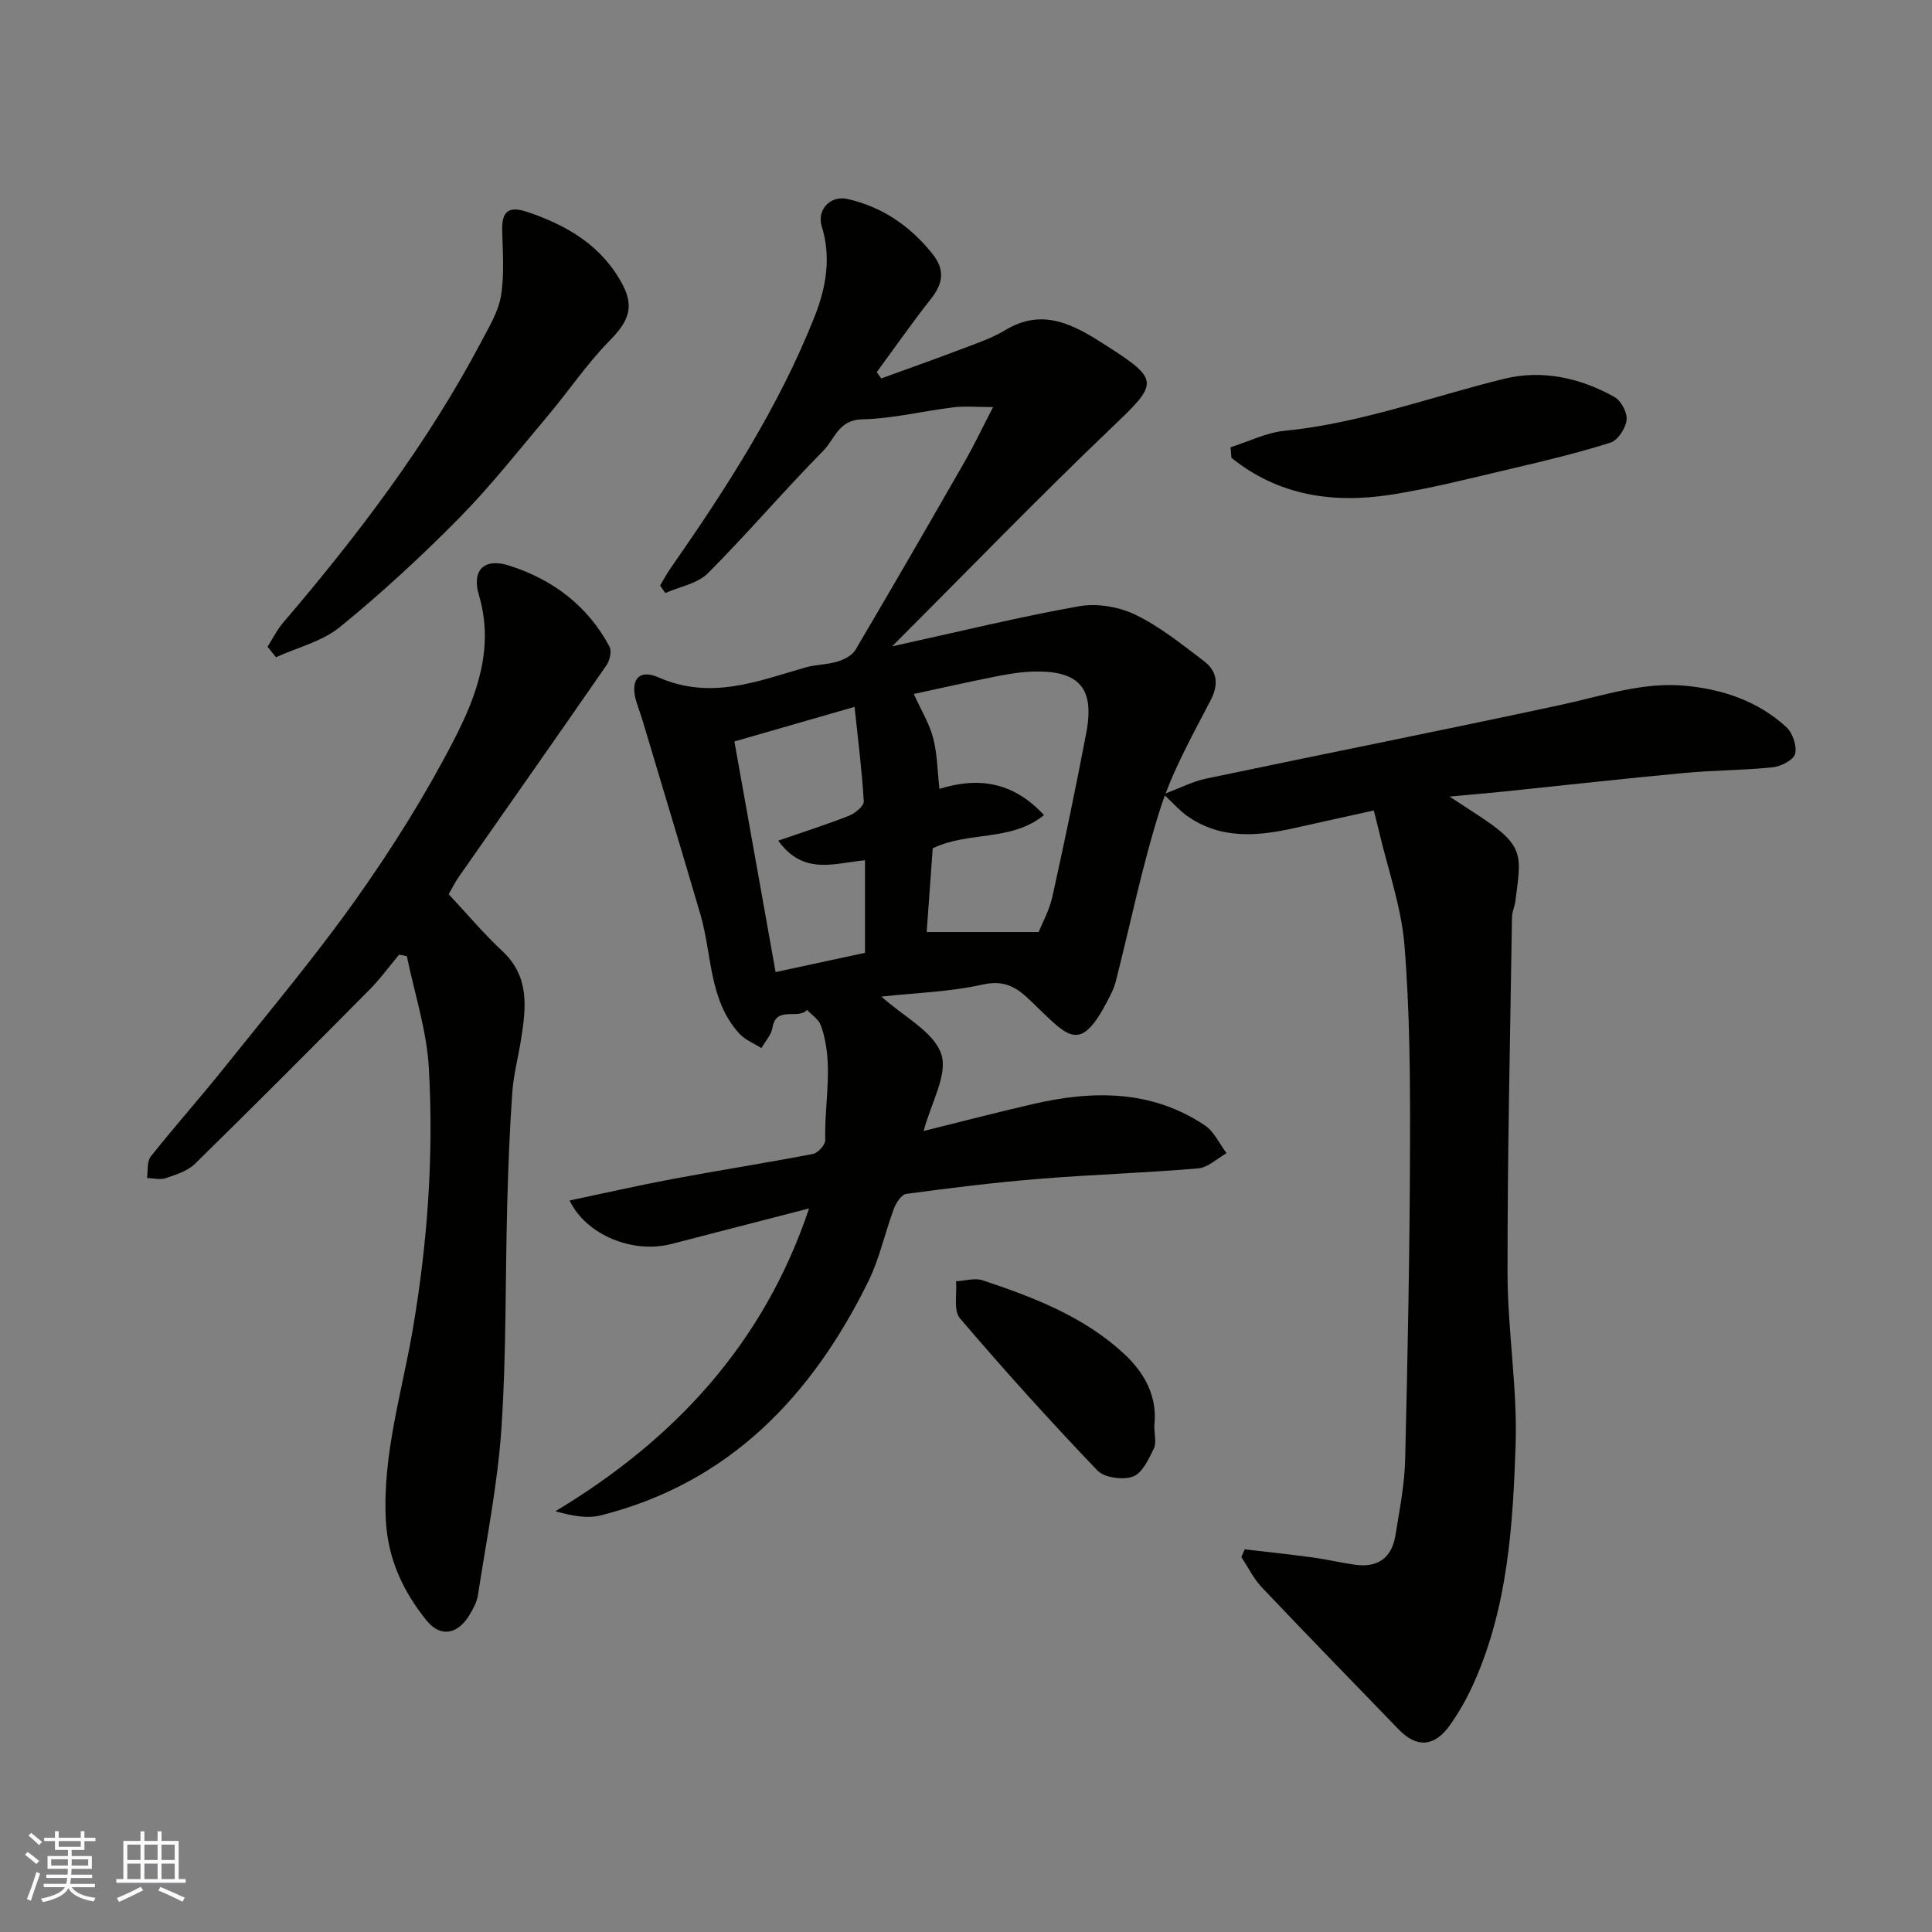 <svg enable-background="new 0 0 400 400" viewBox="0 0 400 400" xmlns="http://www.w3.org/2000/svg"><rect x="0" y="0" width="400" height="400" fill="#808080" stroke="none"/><g fill="#010100"><path d="m205.61 84.28c-3.49 0-5.88-.24-8.2.05-6.32.77-12.61 2.35-18.93 2.49-4.88.1-5.67 4.11-7.97 6.45-8.18 8.28-15.73 17.18-23.95 25.42-2.15 2.15-5.83 2.77-8.81 4.09-.36-.52-.72-1.03-1.08-1.55.69-1.16 1.32-2.36 2.09-3.47 11.5-16.5 22.42-33.36 29.87-52.15 2.35-5.94 3.53-12.2 1.51-18.74-1.08-3.48 1.84-6.45 5.27-5.68 7.25 1.62 13.03 5.6 17.66 11.39 2.6 3.26 2.21 6.08-.3 9.26-3.91 4.94-7.51 10.13-11.25 15.21.31.43.62.87.93 1.3 5.71-2.08 11.43-4.1 17.11-6.26 2.89-1.1 5.88-2.12 8.51-3.71 7.89-4.79 14.33-1.09 20.83 3.07 11.27 7.22 10.97 7.82 1.49 16.87-15.23 14.53-29.87 29.68-45.69 45.5 13.99-3.07 26.27-6.09 38.69-8.3 3.7-.66 8.23.09 11.64 1.73 5.08 2.45 9.62 6.13 14.17 9.57 2.77 2.1 3.22 4.75 1.43 8.2-3.8 7.32-7.92 14.64-10.41 22.43-3.75 11.75-6.18 23.91-9.25 35.89-.36 1.4-1.08 2.72-1.75 4.02-5.37 10.29-7.84 7.56-14.01 1.62-3.58-3.45-5.99-6.43-11.77-5.14-6.88 1.54-14.07 1.74-20.96 2.49 4.64 4.18 10.82 7.25 12.39 11.89 1.43 4.23-2.12 10.15-3.64 15.94 7.69-1.9 15.17-3.86 22.69-5.59 12.37-2.85 24.5-2.96 35.54 4.43 1.92 1.29 3.01 3.81 4.49 5.76-1.95 1.09-3.84 2.97-5.87 3.14-11 .94-22.06 1.28-33.07 2.18-9.15.74-18.27 1.88-27.37 3.1-.99.13-2.1 1.83-2.55 3.02-1.88 5.03-2.99 10.4-5.35 15.18-11.73 23.75-28.77 41.66-55.39 48.37-2.8.7-5.93.09-9.36-.86 24.9-14.97 43.23-34.94 52.52-62.7-9.45 2.44-18.97 4.89-28.49 7.36-7.9 2.06-17.59-1.76-21.1-9 7.29-1.53 14.37-3.15 21.49-4.48 9.62-1.8 19.3-3.31 28.91-5.16 1.03-.2 2.56-1.88 2.54-2.84-.23-7.94 1.9-16.01-.93-23.81-.45-1.24-1.86-2.12-2.83-3.17-1.9 2.11-6.4-.98-7.17 3.7-.25 1.49-1.5 2.81-2.29 4.21-1.54-.99-3.39-1.7-4.58-3.01-6.35-6.99-5.61-16.36-8.05-24.67-3.93-13.4-7.97-26.76-11.97-40.14-.37-1.25-.84-2.46-1.23-3.7-1.45-4.57.31-7.1 4.57-5.22 10.7 4.7 20.36.83 30.31-2.05 2.18-.63 4.56-.59 6.73-1.25 1.37-.41 3.01-1.26 3.69-2.41 7.72-13.07 15.3-26.21 22.85-39.38 1.81-3.21 3.39-6.53 5.65-10.89zm-12.5 91.35c-.44 6.13-.88 12.1-1.25 17.34h23.18c.68-1.72 2.21-4.46 2.86-7.4 2.5-11.26 4.86-22.57 7.01-33.9 1.74-9.18-1.47-12.84-10.82-12.63-2.6.06-5.21.48-7.77.99-5.96 1.18-11.88 2.52-17.13 3.65 1.51 3.34 3.22 6.11 4.01 9.13.86 3.24.87 6.7 1.3 10.52 8.28-2.6 15.42-1.31 21.65 5.42-6.79 5.55-15.61 3.3-23.04 6.88zm-14.02 21.64c0-7.08 0-13.09 0-19.16-6.53.63-12.72 3.16-17.97-4.06 5.35-1.85 10.08-3.35 14.68-5.17 1.26-.5 3.09-2.02 3.03-2.98-.36-6.29-1.17-12.56-1.9-19.55-8.82 2.54-16.84 4.85-24.88 7.16 2.86 16.03 5.66 31.69 8.53 47.75 6.49-1.39 12.8-2.76 18.51-3.99z"/><path d="m257.71 320.77c4.73.56 9.48 1.06 14.2 1.7 2.91.4 5.77 1.1 8.68 1.5 4.72.66 7.59-1.5 8.33-6.14.83-5.17 1.87-10.37 2-15.57.53-21.59.95-43.19 1.01-64.78.04-13.93-.03-27.91-1.15-41.77-.65-8.01-3.47-15.85-5.32-23.77-.29-1.25-.62-2.49-1.03-4.14-5.51 1.22-10.88 2.39-16.25 3.6-7.79 1.76-15.47 2.45-22.47-2.52-1.44-1.02-2.62-2.4-4.81-4.45 3.5-1.31 6.04-2.64 8.74-3.21 24.55-5.16 49.16-10.04 73.68-15.32 8.49-1.83 16.74-4.76 25.62-3.92 7.84.75 15.04 3.19 20.89 8.55 1.31 1.2 2.24 3.92 1.83 5.55-.33 1.28-2.94 2.6-4.65 2.78-6.06.64-12.2.6-18.27 1.17-12.57 1.18-25.13 2.58-37.69 3.88-3.19.33-6.38.59-10.95 1.01 3.07 2.01 4.94 3.21 6.79 4.44 8.87 5.9 8.03 7.99 6.85 17.21-.14 1.12-.68 2.22-.7 3.33-.37 24.59-.95 49.19-.92 73.78.02 11.86 2.07 23.75 1.67 35.58-.56 16.63-1.64 33.39-8.56 48.99-1.38 3.11-3.07 6.16-5.04 8.93-3.24 4.55-6.9 4.72-10.61.88-9.46-9.79-18.97-19.54-28.34-29.42-1.71-1.81-2.84-4.17-4.23-6.27.24-.52.47-1.06.7-1.6z"/><path d="m82.63 197.65c-2.06 2.46-3.96 5.08-6.22 7.35-11.94 12.05-23.91 24.07-36.03 35.94-1.54 1.51-3.94 2.26-6.07 2.99-1.15.39-2.58 0-3.88-.04.24-1.51-.04-3.42.79-4.46 5-6.3 10.37-12.31 15.39-18.6 9.2-11.51 18.71-22.82 27.22-34.83 7.43-10.49 14.32-21.48 20.2-32.9 4.71-9.13 8.36-19.02 5.12-29.91-1.53-5.15 1.08-7.75 6.28-6.09 8.98 2.87 16.23 8.29 20.75 16.76.5.94.08 2.87-.61 3.86-10.12 14.64-20.36 29.19-30.55 43.78-.82 1.18-1.46 2.49-2.12 3.64 3.84 4.11 7.26 8.19 11.13 11.8 5.64 5.27 4.89 11.65 3.86 18.19-.58 3.71-1.57 7.38-1.83 11.1-.55 7.75-.84 15.53-1.05 23.3-.41 15.43-.16 30.9-1.2 46.28-.78 11.53-3.1 22.95-4.85 34.41-.21 1.4-.95 2.78-1.69 4.03-2.45 4.16-6.05 4.84-8.93 1.28-4.88-6.03-8.04-12.74-8.46-20.84-.69-13.53 3.32-26.31 5.56-39.34 3.09-18 4.37-36.09 3.35-54.25-.44-7.77-2.97-15.43-4.56-23.14-.53-.11-1.06-.21-1.6-.31z"/><path d="m55.39 133.9c1.06-1.66 1.95-3.48 3.22-4.97 15.52-18.17 29.92-37.12 41.11-58.33 1.59-3.02 3.48-6.13 4.01-9.39.71-4.39.35-8.97.24-13.47-.1-4.11 1.4-5.16 5.36-3.81 8.33 2.83 15.48 7.12 19.65 15.16 2.43 4.69.95 7.67-2.8 11.48-4.68 4.76-8.45 10.4-12.77 15.53-6.03 7.16-11.84 14.56-18.4 21.21-7.8 7.91-16.02 15.49-24.63 22.51-3.67 2.99-8.78 4.22-13.24 6.25-.58-.73-1.16-1.45-1.75-2.17z"/><path d="m254.78 92.6c3.73-1.18 7.4-3.04 11.21-3.41 15.68-1.55 30.35-7.07 45.49-10.78 7.8-1.91 15.72-.19 22.79 3.79 1.37.77 2.68 3.24 2.5 4.75-.2 1.72-1.79 4.19-3.31 4.68-6.63 2.11-13.43 3.74-20.22 5.33-8.38 1.96-16.75 4.13-25.24 5.46-11.99 1.88-23.35.19-33.04-7.63-.06-.73-.12-1.46-.18-2.19z"/><path d="m238.99 295.17c0 1.82.48 3.55-.11 4.76-1.07 2.18-2.4 5.09-4.32 5.78-2.1.75-5.92.24-7.37-1.28-9.78-10.22-19.27-20.73-28.45-31.5-1.37-1.61-.59-5.05-.8-7.65 1.85-.1 3.89-.75 5.53-.2 10.5 3.51 20.84 7.45 29.16 15.12 4.44 4.07 7.04 9.04 6.36 14.97z"/></g><path d="m5.17 384 .55-.58c.85.61 1.65 1.24 2.4 1.87l-.59.64c-.83-.73-1.62-1.37-2.36-1.93m1.22 9.53-.82-.34c.71-1.76 1.37-3.64 1.98-5.63.24.13.5.25.76.36-.6 1.67-1.24 3.54-1.92 5.61m-.5-13.5.57-.54c.56.44 1.31 1.06 2.26 1.87l-.64.64c-.68-.66-1.41-1.32-2.19-1.97m3.25.46h2.24v-1.36h.77v1.36h4.57v-1.36h.76v1.36h2.28v.69h-2.28v1.84h-2.64v1.26h4.18v2.64h-4.21c0 .45-.02.86-.05 1.21h4.32v.69h-4.38c-.04.34-.1.75-.19 1.22h5.15v.69h-4.82c.87 1.19 2.51 1.92 4.93 2.19-.17.31-.3.57-.37.76-2.77-.49-4.52-1.41-5.26-2.76-.56 1.26-2.3 2.23-5.24 2.9-.12-.24-.26-.48-.43-.72 2.73-.55 4.38-1.34 4.96-2.38h-4.38v-.69h4.65c.1-.38.17-.79.21-1.22h-4.32v-.69h4.4c.03-.34.05-.75.05-1.21h-4.2v-2.64h4.23v-1.26h-2.69v-1.84h-2.24zm1.46 4.46v1.29h3.45c.01-.4.02-.57.01-.53v-.32-.45h-3.46zm1.55-2.59h4.57v-1.19h-4.57zm6.11 2.59h-3.42v.77c-.01.19-.01.37-.02.53h3.44z" fill="#fbfafc"/><path d="m32.63 379.16h.82v1.98h3.54v7.89h1.45v.78h-14.36v-.78h1.46v-7.89h3.54v-1.98h.82v1.98h2.73zm-3.49 11.48.5.73c-1.61.82-3.28 1.63-5 2.41-.13-.27-.28-.55-.44-.82 1.75-.72 3.4-1.49 4.94-2.32m-2.78-5.55h2.73v-3.18h-2.73zm0 3.95h2.73v-3.2h-2.73zm3.54-3.95h2.73v-3.18h-2.73zm0 3.95h2.73v-3.2h-2.73zm7.89 4.68c-1.84-.92-3.51-1.7-5.02-2.32l.45-.73c1.89.8 3.57 1.55 5.04 2.23zm-1.62-11.81h-2.73v3.18h2.73zm-2.73 7.13h2.73v-3.2h-2.73z" fill="#fbfafc"/></svg>